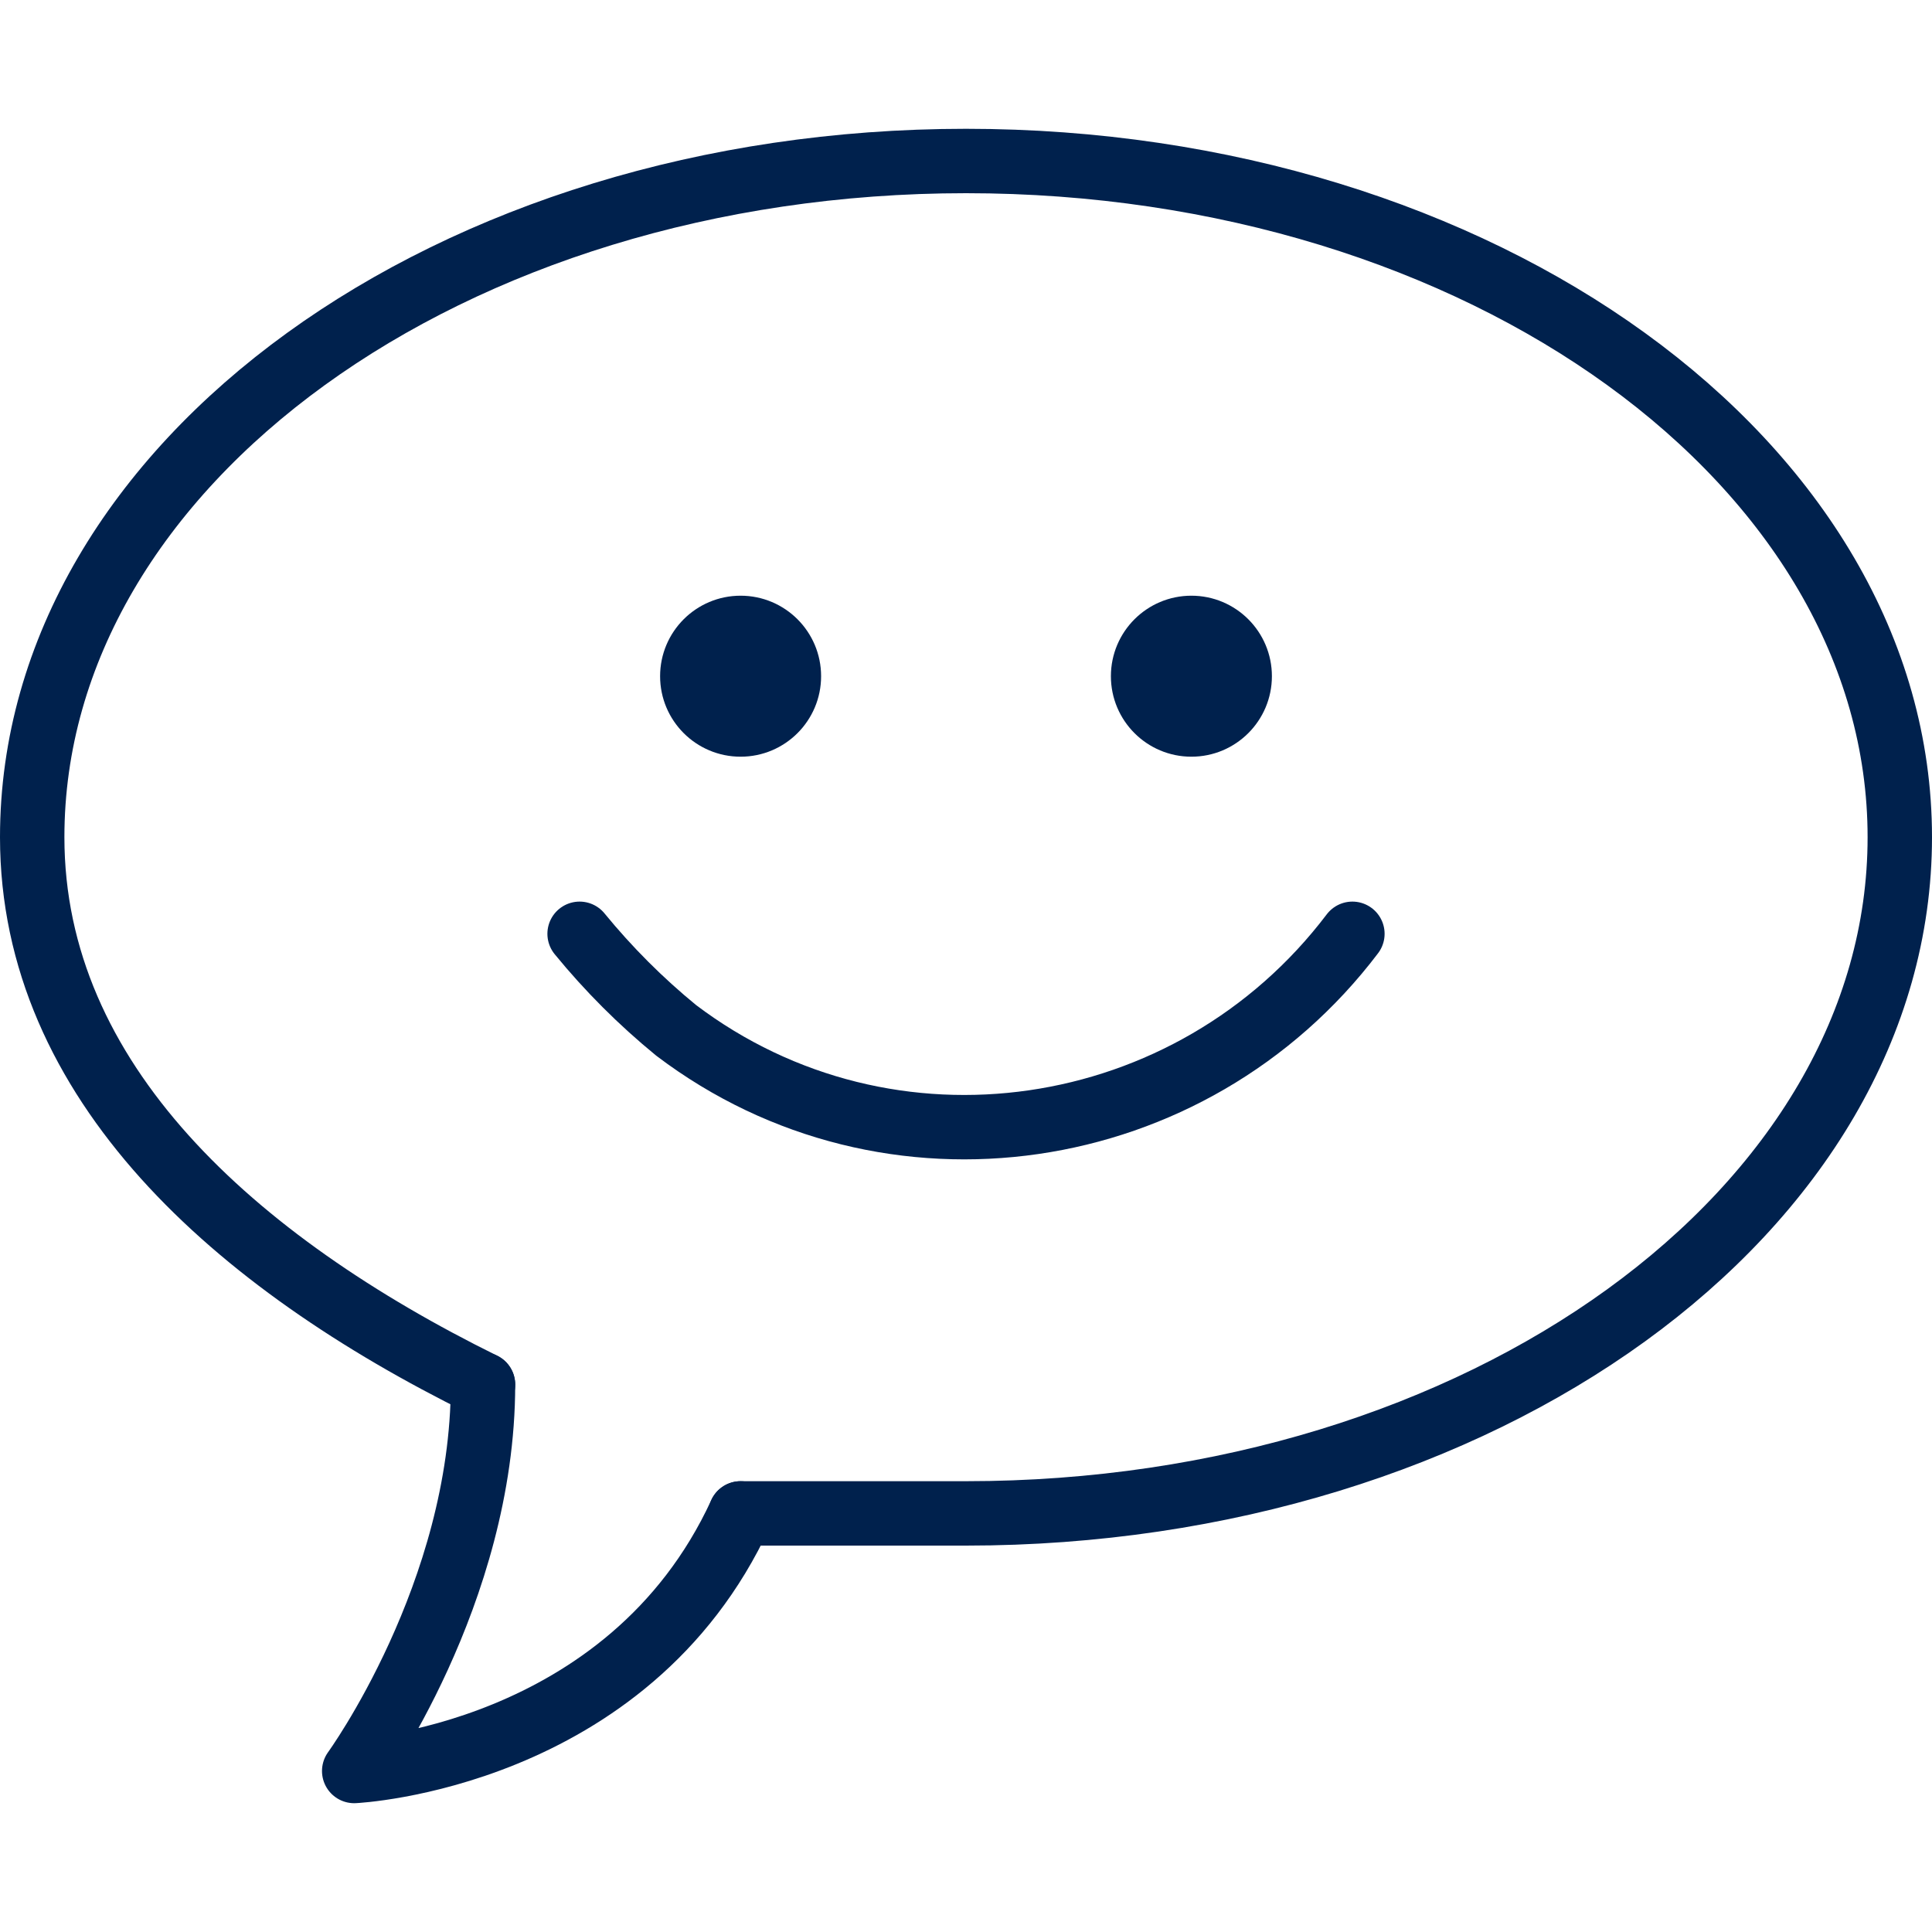 <?xml version="1.0" encoding="utf-8"?>
<!-- Generator: Adobe Illustrator 27.0.1, SVG Export Plug-In . SVG Version: 6.00 Build 0)  -->
<svg version="1.1" id="Layer_1" xmlns="http://www.w3.org/2000/svg" xmlns:xlink="http://www.w3.org/1999/xlink" x="0px" y="0px"
	 viewBox="0 0 60 60" style="enable-background:new 0 0 60 60;" xml:space="preserve">
<style type="text/css">
	.st0{fill:none;stroke:#00214D;stroke-width:2;stroke-linecap:round;stroke-linejoin:round;}
	.st1{fill:#00214D;stroke:#00214D;stroke-miterlimit:10;}
</style>
<g id="Bg">
</g>
<g>
	<path id="Path_23922" class="st0" d="M23,47h7c16,0,29-9.4,29-21S46,5,30,5S1,14.4,1,26c0,7.6,6.3,13.2,14,17"/>
	<path id="Path_23923" class="st0" d="M15,43c0,6.5-4,12-4,12s8.5-0.4,12-8"/>
	<circle id="Ellipse_17" class="st1" cx="37" cy="21" r="2"/>
	<circle id="Ellipse_18" class="st1" cx="23" cy="21" r="2"/>
	<path id="Path_23924" class="st0" d="M42,29c-5,6.6-14.4,8-21,3c-1.1-0.9-2.1-1.9-3-3"/>
</g>
</svg>
